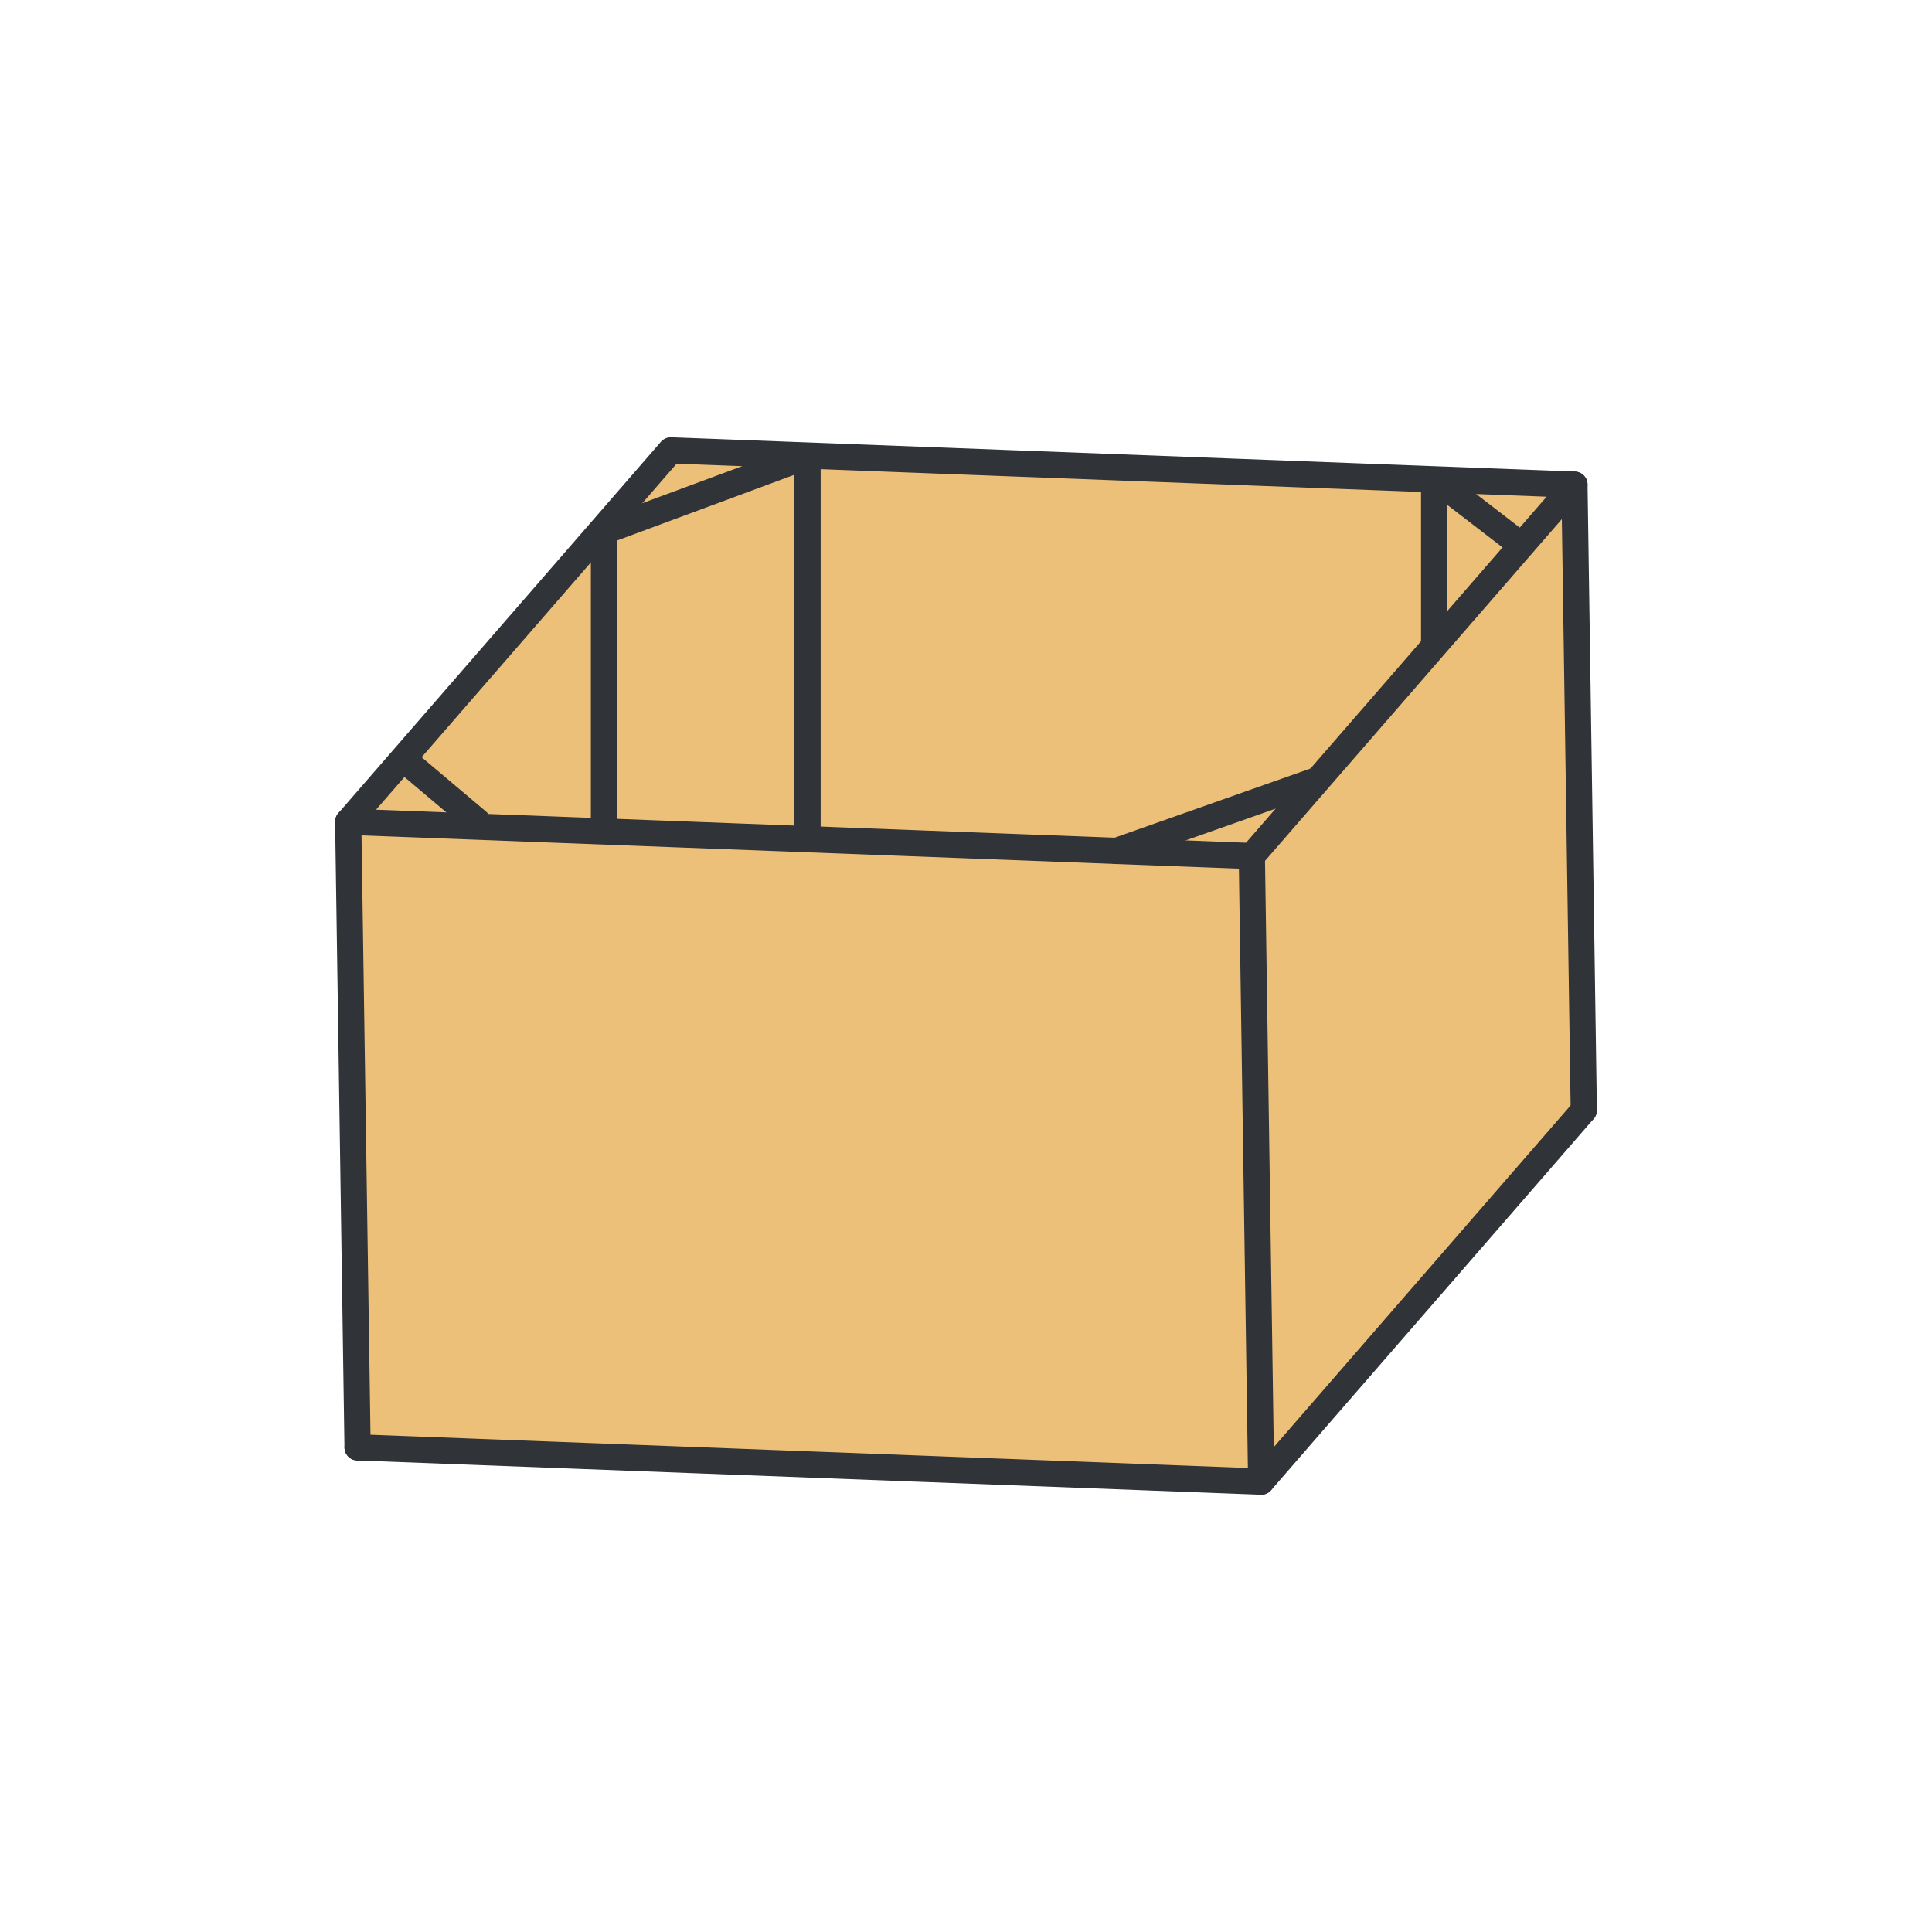 <svg xmlns="http://www.w3.org/2000/svg" viewBox="0 0 516 516"><defs><style>.cls-1{fill:#1075c1;opacity:0;}.cls-2{fill:#edc07a;}.cls-3,.cls-4{fill:none;}.cls-4{stroke:#303337;stroke-linecap:round;stroke-linejoin:round;stroke-width:7px;}</style></defs><g id="Шар_2"><g id="Шар_1-2"><rect class="cls-1" width="516" height="516"></rect><polygon class="cls-2" points="93 219.48 95.5 386.56 336.84 395.7 423 296.52 420.5 129.44 179.16 120.29 93 219.48"></polygon><line class="cls-3" x1="336.84" y1="395.71" x2="336.84" y2="395.7"></line><line class="cls-3" x1="179.16" y1="120.29" x2="181.48" y2="223.3"></line><line class="cls-4" x1="93" y1="219.48" x2="95.5" y2="386.56"></line><polygon class="cls-4" points="93 219.48 334.34 228.63 420.5 129.44 179.16 120.29 93 219.48"></polygon><polyline class="cls-4" points="95.5 386.56 336.84 395.71 423 296.52"></polyline><line class="cls-4" x1="420.5" y1="129.44" x2="423" y2="296.52"></line><line class="cls-4" x1="334.34" y1="228.63" x2="336.84" y2="395.71"></line><line class="cls-4" x1="127.58" y1="219.45" x2="108.77" y2="203.58"></line><line class="cls-4" x1="351.6" y1="208.41" x2="298.18" y2="227.27"></line><line class="cls-4" x1="383.03" y1="128.75" x2="383.03" y2="171.62"></line><line class="cls-4" x1="405.34" y1="144.89" x2="384.68" y2="129"></line><polyline class="cls-4" points="161.31 221.62 161.31 141.92 215.68 121.76 215.68 223.3"></polyline></g></g></svg>